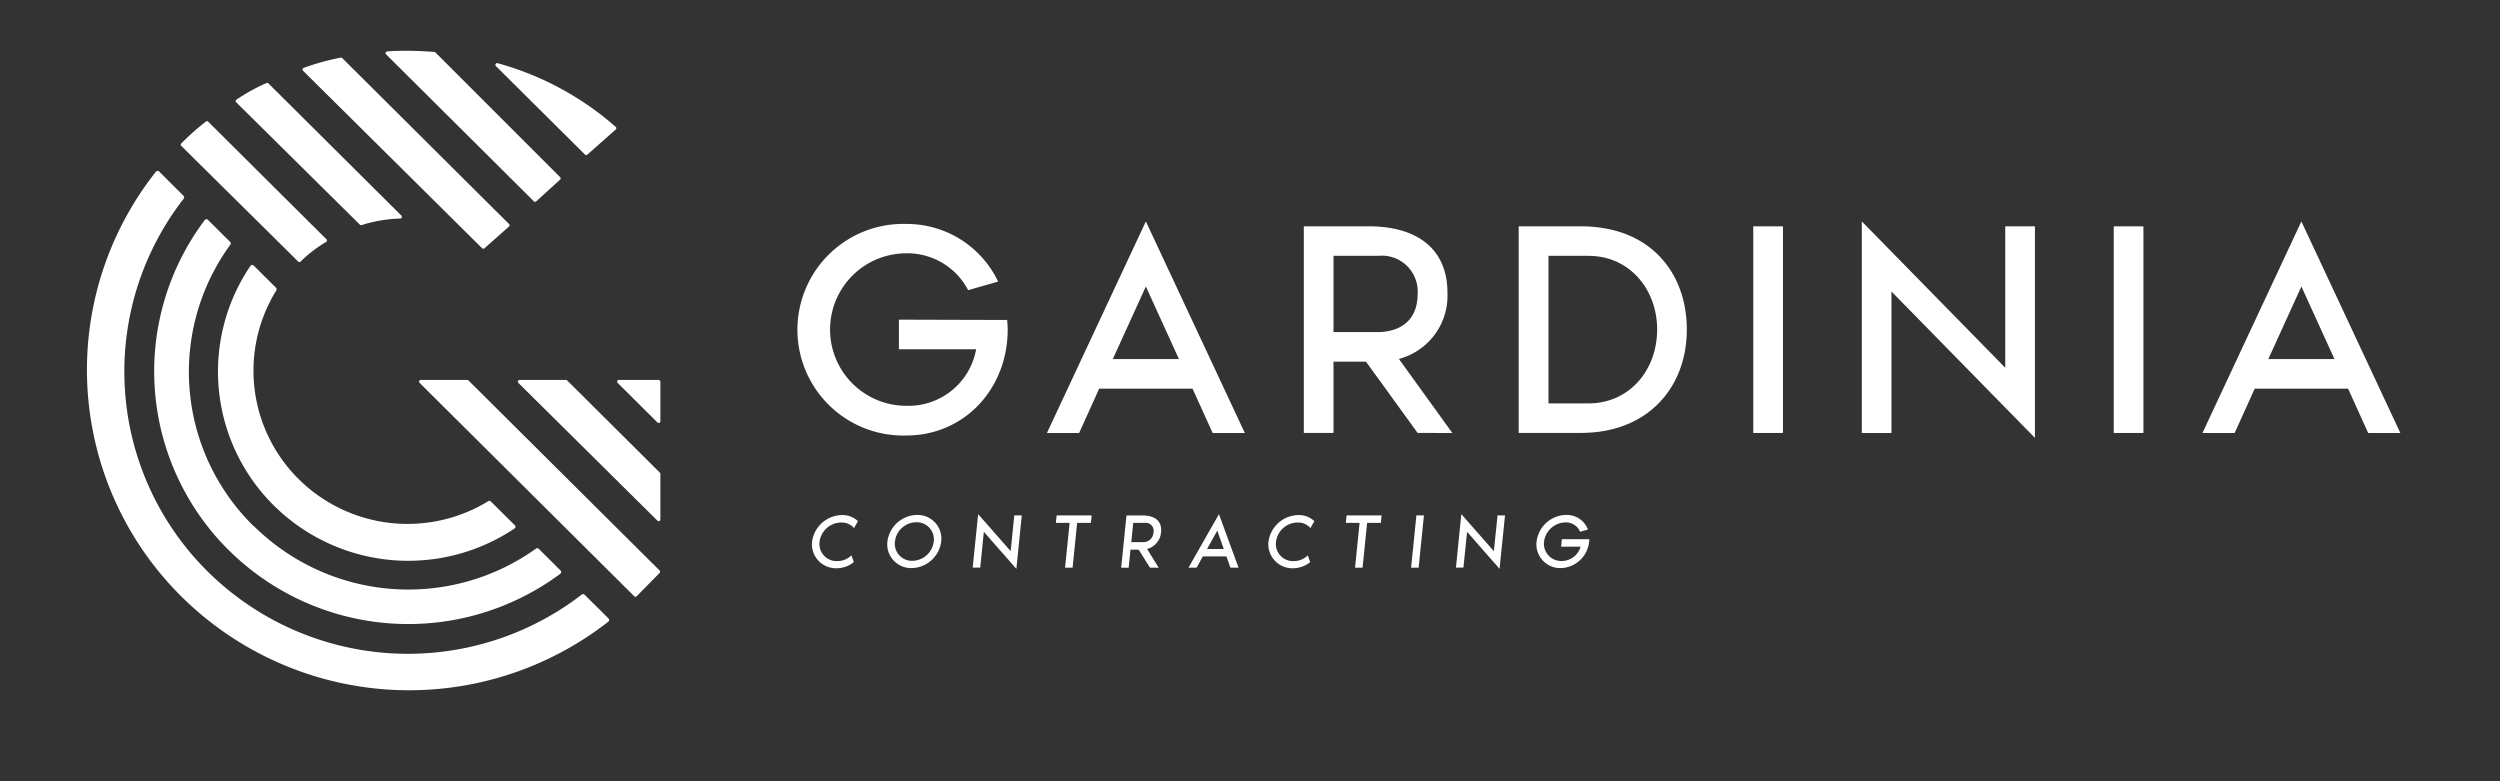 <svg xmlns="http://www.w3.org/2000/svg" width="224.445" height="70.157" viewBox="0 0 224.445 70.157">
    <rect x="0" y="0" width="224.445" height="70.157" fill="#333333" stroke="none"/>
    <defs>
        <clipPath id="clip-path">
            <path id="Rectangle_3" fill="none" d="M0 0H224.445V70.157H0z" transform="translate(-19.36 -11.47)"/>
        </clipPath>
        <style>
            .cls-3{fill:#fff}
        </style>
    </defs>
    <g id="Gardinia_Logo-white" clip-path="url(#clip-path)" transform="translate(19.36 11.47)">
        <path id="Path_1" d="M226 244.108a.173.173 0 0 0 .112.044.141.141 0 0 0 .1-.04l2.2-1.954a.147.147 0 0 0 .052-.111.143.143 0 0 0-.044-.111l-14.978-14.9a.153.153 0 0 0-.14-.04 22.094 22.094 0 0 0-3.321.919.147.147 0 0 0-.1.111.159.159 0 0 0 .04.143z" class="cls-3" transform="translate(-202.078 -233.291)"/>
        <path id="Path_2" d="M206.018 245.424a.156.156 0 0 0 .108.044h.048a12.545 12.545 0 0 1 3.469-.589.156.156 0 0 0 .14-.1.163.163 0 0 0-.036-.167l-11.937-11.868a.165.165 0 0 0-.172-.032 17.237 17.237 0 0 0-2.7 1.492.155.155 0 0 0-.068.115.151.151 0 0 0 .044.119z" class="cls-3" transform="translate(-193.073 -236.728)"/>
        <path id="Path_3" d="M193.094 253.929a.172.172 0 0 0 .112.044.156.156 0 0 0 .1-.04 12 12 0 0 1 2.289-1.759.159.159 0 0 0 .08-.115.139.139 0 0 0-.044-.127l-10.624-10.57a.153.153 0 0 0-.2 0 22.2 22.2 0 0 0-2.209 1.966.151.151 0 0 0-.048.111.143.143 0 0 0 .048.107z" class="cls-3" transform="translate(-185.684 -241.918)"/>
        <path id="Path_4" d="M240.455 299.754a.157.157 0 0 0-.108-.044h-4.17a.156.156 0 0 0-.144.092.159.159 0 0 0 .036.171l19.268 19.155a.145.145 0 0 0 .108.048.169.169 0 0 0 .112-.048l2.057-2.093a.155.155 0 0 0 0-.219z" class="cls-3" transform="translate(-217.758 -277.069)"/>
        <path id="Path_5" d="M262.616 299.754a.157.157 0 0 0-.108-.044h-4.166a.152.152 0 0 0-.14.1.155.155 0 0 0 .032.167l12.481 12.361a.144.144 0 0 0 .108.048.16.16 0 0 0 .06 0 .151.151 0 0 0 .1-.143v-4.1a.155.155 0 0 0-.044-.108z" class="cls-3" transform="translate(-231.056 -277.069)"/>
        <path id="Path_6" d="M284.181 299.71h-3.569a.152.152 0 0 0-.14.092.159.159 0 0 0 .032.171l3.57 3.55a.156.156 0 0 0 .108.044h.06a.151.151 0 0 0 .1-.143v-3.55a.152.152 0 0 0-.156-.151" class="cls-3" transform="translate(-244.414 -277.069)"/>
        <path id="Path_7" d="M241.819 238.978a.145.145 0 0 0 .108.048.176.176 0 0 0 .1-.04l2.149-1.954a.163.163 0 0 0 .052-.107.159.159 0 0 0-.048-.115l-11.2-11.2a.177.177 0 0 0-.1-.044c-.708-.048-1.513-.1-2.353-.1-.62 0-1.257 0-1.877.06a.152.152 0 0 0-.132.1.155.155 0 0 0 .036.159z" class="cls-3" transform="translate(-213.252 -232.375)"/>
        <path id="Path_8" d="M261.19 236.45a.145.145 0 0 0 .108.048.177.177 0 0 0 .1-.04l2.557-2.261a.163.163 0 0 0 .052-.115.147.147 0 0 0-.056-.115 26.783 26.783 0 0 0-10.612-5.723.156.156 0 0 0-.171.074.155.155 0 0 0 .023.184z" class="cls-3" transform="translate(-228.033 -234.043)"/>
        <path id="Path_9" d="M206.169 290.593a.193.193 0 0 0-.256 0 25.565 25.565 0 0 1-33.613-2.113 25.274 25.274 0 0 1-2.121-33.431.186.186 0 0 0 0-.251l-2.2-2.193a.189.189 0 0 0-.148-.056.193.193 0 0 0-.14.072 28.651 28.651 0 0 0 2.278 38.13 29.04 29.04 0 0 0 38.338 2.266.179.179 0 0 0 .072-.139.186.186 0 0 0-.056-.147z" class="cls-3" transform="translate(-173.052 -248.677)"/>
        <path id="Path_10" d="M185.485 290.976a19.391 19.391 0 0 1-2.065-25.224.194.194 0 0 0 0-.247l-2-1.99a.188.188 0 0 0-.148-.056.208.208 0 0 0-.144.076 22.594 22.594 0 0 0 2.143 29.62 22.9 22.9 0 0 0 29.782 2.131.206.206 0 0 0 .076-.143.186.186 0 0 0-.056-.147l-1.953-1.946a.2.2 0 0 0-.252-.02 19.72 19.72 0 0 1-25.358-2.054" class="cls-3" transform="translate(-182.108 -255.245)"/>
        <path id="Path_11" d="M215.409 295.006a.189.189 0 0 0-.236-.028 13.886 13.886 0 0 1-17.026-1.991 13.7 13.7 0 0 1-2-16.934.2.2 0 0 0-.028-.239l-2-1.99a.2.2 0 0 0-.156-.056.188.188 0 0 0-.14.084 16.917 16.917 0 0 0 2.09 21.5 17.149 17.149 0 0 0 21.615 2.079.2.2 0 0 0 .088-.139.2.2 0 0 0-.056-.155z" class="cls-3" transform="translate(-190.7 -261.451)"/>
        <path id="Path_12" d="M340.121 274c0 5.245-3.829 9.5-9.1 9.5a9.5 9.5 0 1 1 0-18.992 9.077 9.077 0 0 1 8.243 5.174l-2.693.772a6.147 6.147 0 0 0-5.55-3.311 6.845 6.845 0 1 0 0 13.691 6.172 6.172 0 0 0 6.27-5.078h-6.935V273.1l9.712.028a7.669 7.669 0 0 1 .056.856" class="cls-3" transform="translate(-269.014 -255.872)"/>
        <path id="Path_13" d="M389.959 278.962h-8.379l-1.8 3.98h-2.89l8.88-18.992 8.884 18.992h-2.889zm-1.22-2.655l-2.969-6.515-2.969 6.515z" class="cls-3" transform="translate(-302.257 -255.541)"/>
        <path id="Path_14" d="M444.736 283.6l-4.638-6.4h-2.913v6.4h-2.665v-18.55h5.794c4.858 0 7.1 2.432 7.1 5.938a5.873 5.873 0 0 1-4.358 5.97l4.8 6.65zm-7.551-9.054h3.969c1.941 0 3.582-.991 3.582-3.395a3.218 3.218 0 0 0-3.525-3.451h-4.026z" class="cls-3" transform="translate(-336.826 -256.203)"/>
        <path id="Path_15" d="M497.824 274.327c0 5.134-3.437 9.273-9.516 9.273h-5.578v-18.55h5.578c6.214 0 9.516 4.143 9.516 9.277m-2.665 0c0-3.673-2.525-6.626-6.158-6.626h-3.6v13.249H489c3.633 0 6.158-2.953 6.158-6.622" class="cls-3" transform="translate(-365.744 -256.203)"/>
        <path id="Rectangle_1" d="M0 0H2.665V18.55H0z" class="cls-3" transform="translate(138.046 8.851)"/>
        <path id="Path_16" d="M401.011 44.772v12.7h-2.661V38.48l12.877 13.138v-12.7h2.665v18.996z" class="cls-3" transform="translate(-250.56 -30.071)"/>
        <path id="Rectangle_2" d="M0 0H2.665V18.55H0z" class="cls-3" transform="translate(170.407 8.851)"/>
        <path id="Path_17" d="M649.213 278.962h-8.383l-1.8 3.98h-2.89l8.879-18.992 8.884 18.992h-2.889zm-1.224-2.655l-2.969-6.515-2.969 6.515z" class="cls-3" transform="translate(-457.766 -255.541)"/>
        <path id="Path_18" d="M327.7 333.783l.224.629a2.473 2.473 0 0 1-1.533.553 2.171 2.171 0 0 1-1.653-.693 2.146 2.146 0 0 1-.56-1.695 2.752 2.752 0 0 1 2.7-2.388 2.008 2.008 0 0 1 1.417.545l-.348.625a1.456 1.456 0 0 0-1.18-.5 1.973 1.973 0 0 0-1.917 1.731 1.531 1.531 0 0 0 .385 1.224 1.548 1.548 0 0 0 1.184.507 1.762 1.762 0 0 0 1.281-.509" class="cls-3" transform="translate(-270.632 -295.417)"/>
        <path id="Path_19" d="M345.9 332.537a2.728 2.728 0 0 1-2.657 2.388 2.154 2.154 0 0 1-1.632-.7 2.13 2.13 0 0 1-.541-1.685 2.728 2.728 0 0 1 2.657-2.388 2.146 2.146 0 0 1 1.635.7 2.121 2.121 0 0 1 .538 1.688m-.672 0a1.526 1.526 0 0 0-.383-1.225 1.544 1.544 0 0 0-1.186-.506 1.953 1.953 0 0 0-1.913 1.731 1.523 1.523 0 0 0 .38 1.225 1.541 1.541 0 0 0 1.184.506 1.957 1.957 0 0 0 1.917-1.731" class="cls-3" transform="translate(-280.76 -295.393)"/>
        <path id="Path_20" d="M199.87 106.1l-.324 3.212h-.676l.488-4.8 2.921 3.323.324-3.212h.672l-.484 4.8z" class="cls-3" transform="translate(-130.903 -69.822)"/>
        <path id="Path_21" d="M220.743 104.79l-.068.669h-1.236l-.408 4.024h-.676l.408-4.024h-1.233l.068-.669z" class="cls-3" transform="translate(-142.096 -69.99)"/>
        <path id="Path_22" d="M396.125 334.964l-1.012-1.612h-.736l-.164 1.62h-.672l.476-4.692h1.457c1.228 0 1.737.613 1.649 1.5a1.69 1.69 0 0 1-1.257 1.508l1.044 1.683zm-1.677-2.292h1a.915.915 0 0 0 .68-.22.9.9 0 0 0 .312-.64.718.718 0 0 0-.172-.643.726.726 0 0 0-.628-.228h-1.016z" class="cls-3" transform="translate(-312.244 -295.472)"/>
        <path id="Path_23" d="M412.055 333.789h-2.121l-.556 1.007h-.728l2.733-4.8 1.757 4.8h-.728zm-.24-.669l-.584-1.648-.916 1.648z" class="cls-3" transform="translate(-321.308 -295.304)"/>
        <path id="Path_24" d="M430.092 333.783l.224.629a2.474 2.474 0 0 1-1.533.553 2.17 2.17 0 0 1-1.653-.693 2.146 2.146 0 0 1-.56-1.695 2.752 2.752 0 0 1 2.7-2.388 2.008 2.008 0 0 1 1.417.545l-.348.625a1.456 1.456 0 0 0-1.18-.5 1.965 1.965 0 0 0-1.913 1.731 1.527 1.527 0 0 0 .382 1.224 1.545 1.545 0 0 0 1.183.508 1.762 1.762 0 0 0 1.281-.509" class="cls-3" transform="translate(-332.049 -295.417)"/>
        <path id="Path_25" d="M285.793 104.79l-.068.669h-1.232l-.408 4.024h-.676l.408-4.024h-1.237l.068-.669z" class="cls-3" transform="translate(-181.116 -69.99)"/>
        <path id="Path_26" d="M297.23 109.482l.476-4.692h.676l-.476 4.692z" class="cls-3" transform="translate(-189.904 -69.99)"/>
        <path id="Path_27" d="M308.29 106.1l-.328 3.212h-.672l.484-4.8 2.921 3.323.328-3.212h.672l-.488 4.8z" class="cls-3" transform="translate(-195.938 -69.822)"/>
        <path id="Path_28" d="M491.435 332.537a2.623 2.623 0 0 1-2.549 2.388 2.15 2.15 0 0 1-1.631-.7 2.125 2.125 0 0 1-.538-1.685 2.724 2.724 0 0 1 2.657-2.388 2.025 2.025 0 0 1 1.953 1.313l-.7.2a1.377 1.377 0 0 0-1.321-.84 1.968 1.968 0 0 0-1.917 1.731 1.534 1.534 0 0 0 .385 1.221 1.553 1.553 0 0 0 1.18.51 1.767 1.767 0 0 0 1.717-1.285h-1.753l.068-.669h2.457a2.069 2.069 0 0 1 0 .215" class="cls-3" transform="translate(-368.126 -295.393)"/>
    </g>
</svg>
